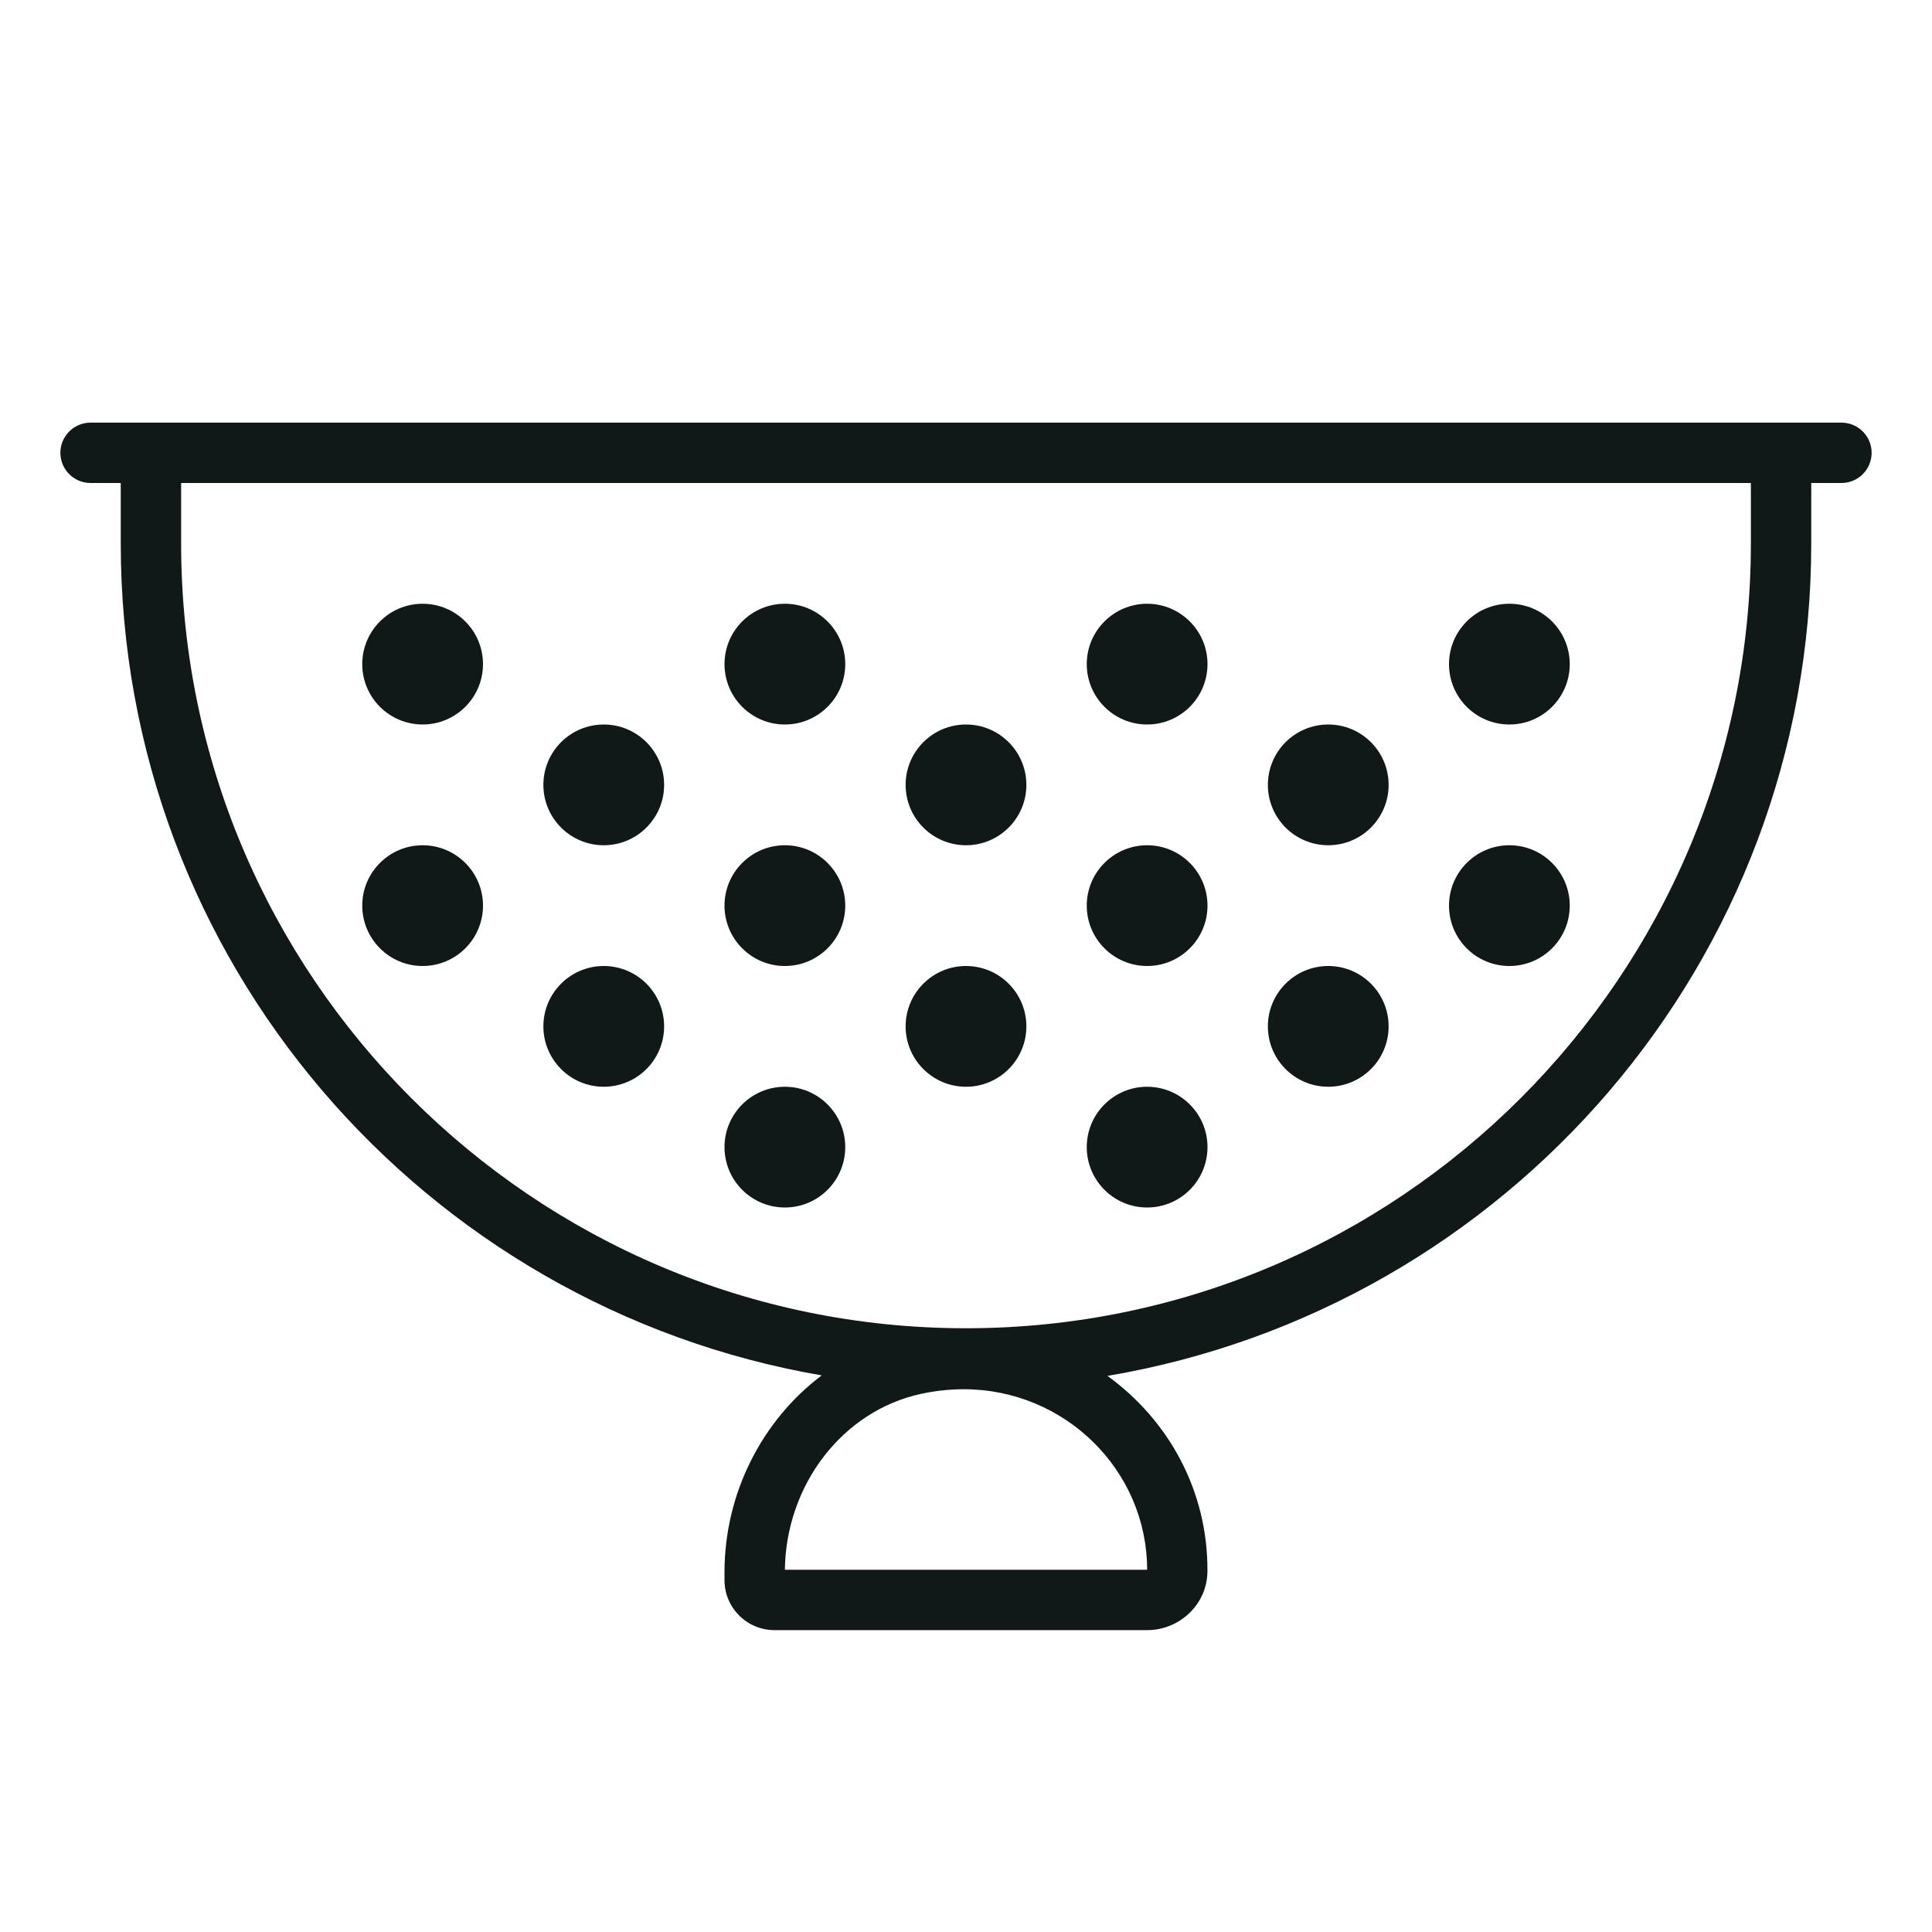 <?xml version="1.0" encoding="utf-8"?>
<svg version="1.1" id="Uploaded to svgrepo.com" xmlns="http://www.w3.org/2000/svg" xmlns:xlink="http://www.w3.org/1999/xlink" 
	 width="800px" height="800px" viewBox="0 0 32 32" xml:space="preserve">
<style type="text/css">
	.feather_een{fill:#111918;}
	.st0{fill:#0B1719;}
</style>
<path class="feather_een" d="M15,17c0-0.552,0.448-1,1-1s1,0.448,1,1c0,0.552-0.448,1-1,1S15,17.552,15,17z M10,18
	c0.552,0,1-0.448,1-1c0-0.552-0.448-1-1-1s-1,0.448-1,1C9,17.552,9.448,18,10,18z M22,18c0.552,0,1-0.448,1-1c0-0.552-0.448-1-1-1
	s-1,0.448-1,1C21,17.552,21.448,18,22,18z M16,14c0.552,0,1-0.448,1-1c0-0.552-0.448-1-1-1s-1,0.448-1,1C15,13.552,15.448,14,16,14z
	 M10,14c0.552,0,1-0.448,1-1c0-0.552-0.448-1-1-1s-1,0.448-1,1C9,13.552,9.448,14,10,14z M22,14c0.552,0,1-0.448,1-1
	c0-0.552-0.448-1-1-1s-1,0.448-1,1C21,13.552,21.448,14,22,14z M13,16c0.552,0,1-0.448,1-1c0-0.552-0.448-1-1-1s-1,0.448-1,1
	C12,15.552,12.448,16,13,16z M7,16c0.552,0,1-0.448,1-1c0-0.552-0.448-1-1-1s-1,0.448-1,1C6,15.552,6.448,16,7,16z M25,16
	c0.552,0,1-0.448,1-1c0-0.552-0.448-1-1-1s-1,0.448-1,1C24,15.552,24.448,16,25,16z M19,16c0.552,0,1-0.448,1-1c0-0.552-0.448-1-1-1
	s-1,0.448-1,1C18,15.552,18.448,16,19,16z M13,12c0.552,0,1-0.448,1-1c0-0.552-0.448-1-1-1s-1,0.448-1,1C12,11.552,12.448,12,13,12z
	 M7,12c0.552,0,1-0.448,1-1c0-0.552-0.448-1-1-1s-1,0.448-1,1C6,11.552,6.448,12,7,12z M25,12c0.552,0,1-0.448,1-1
	c0-0.552-0.448-1-1-1s-1,0.448-1,1C24,11.552,24.448,12,25,12z M19,12c0.552,0,1-0.448,1-1c0-0.552-0.448-1-1-1s-1,0.448-1,1
	C18,11.552,18.448,12,19,12z M13,20c0.552,0,1-0.448,1-1c0-0.552-0.448-1-1-1s-1,0.448-1,1C12,19.552,12.448,20,13,20z M19,20
	c0.552,0,1-0.448,1-1c0-0.552-0.448-1-1-1s-1,0.448-1,1C18,19.552,18.448,20,19,20z M31,7.5C31,7.776,30.776,8,30.5,8H30v1
	c0,6.932-5.043,12.671-11.657,13.789c1.006,0.728,1.665,1.896,1.656,3.238C19.996,26.568,19.542,27,19,27h-6.172
	C12.371,27,12,26.629,12,26.172v-0.133c0-1.301,0.619-2.512,1.61-3.258C7.019,21.646,2,15.916,2,9V8H1.5C1.224,8,1,7.776,1,7.5
	C1,7.224,1.224,7,1.5,7h29C30.776,7,31,7.224,31,7.5z M15.962,23.01c-0.234,0-0.472,0.026-0.708,0.077
	C13.96,23.367,13.018,24.589,13,26h6C19,24.352,17.637,23.01,15.962,23.01z M29,8H3v1c0,7.168,5.832,13,13,13s13-5.832,13-13V8z"/>
</svg>